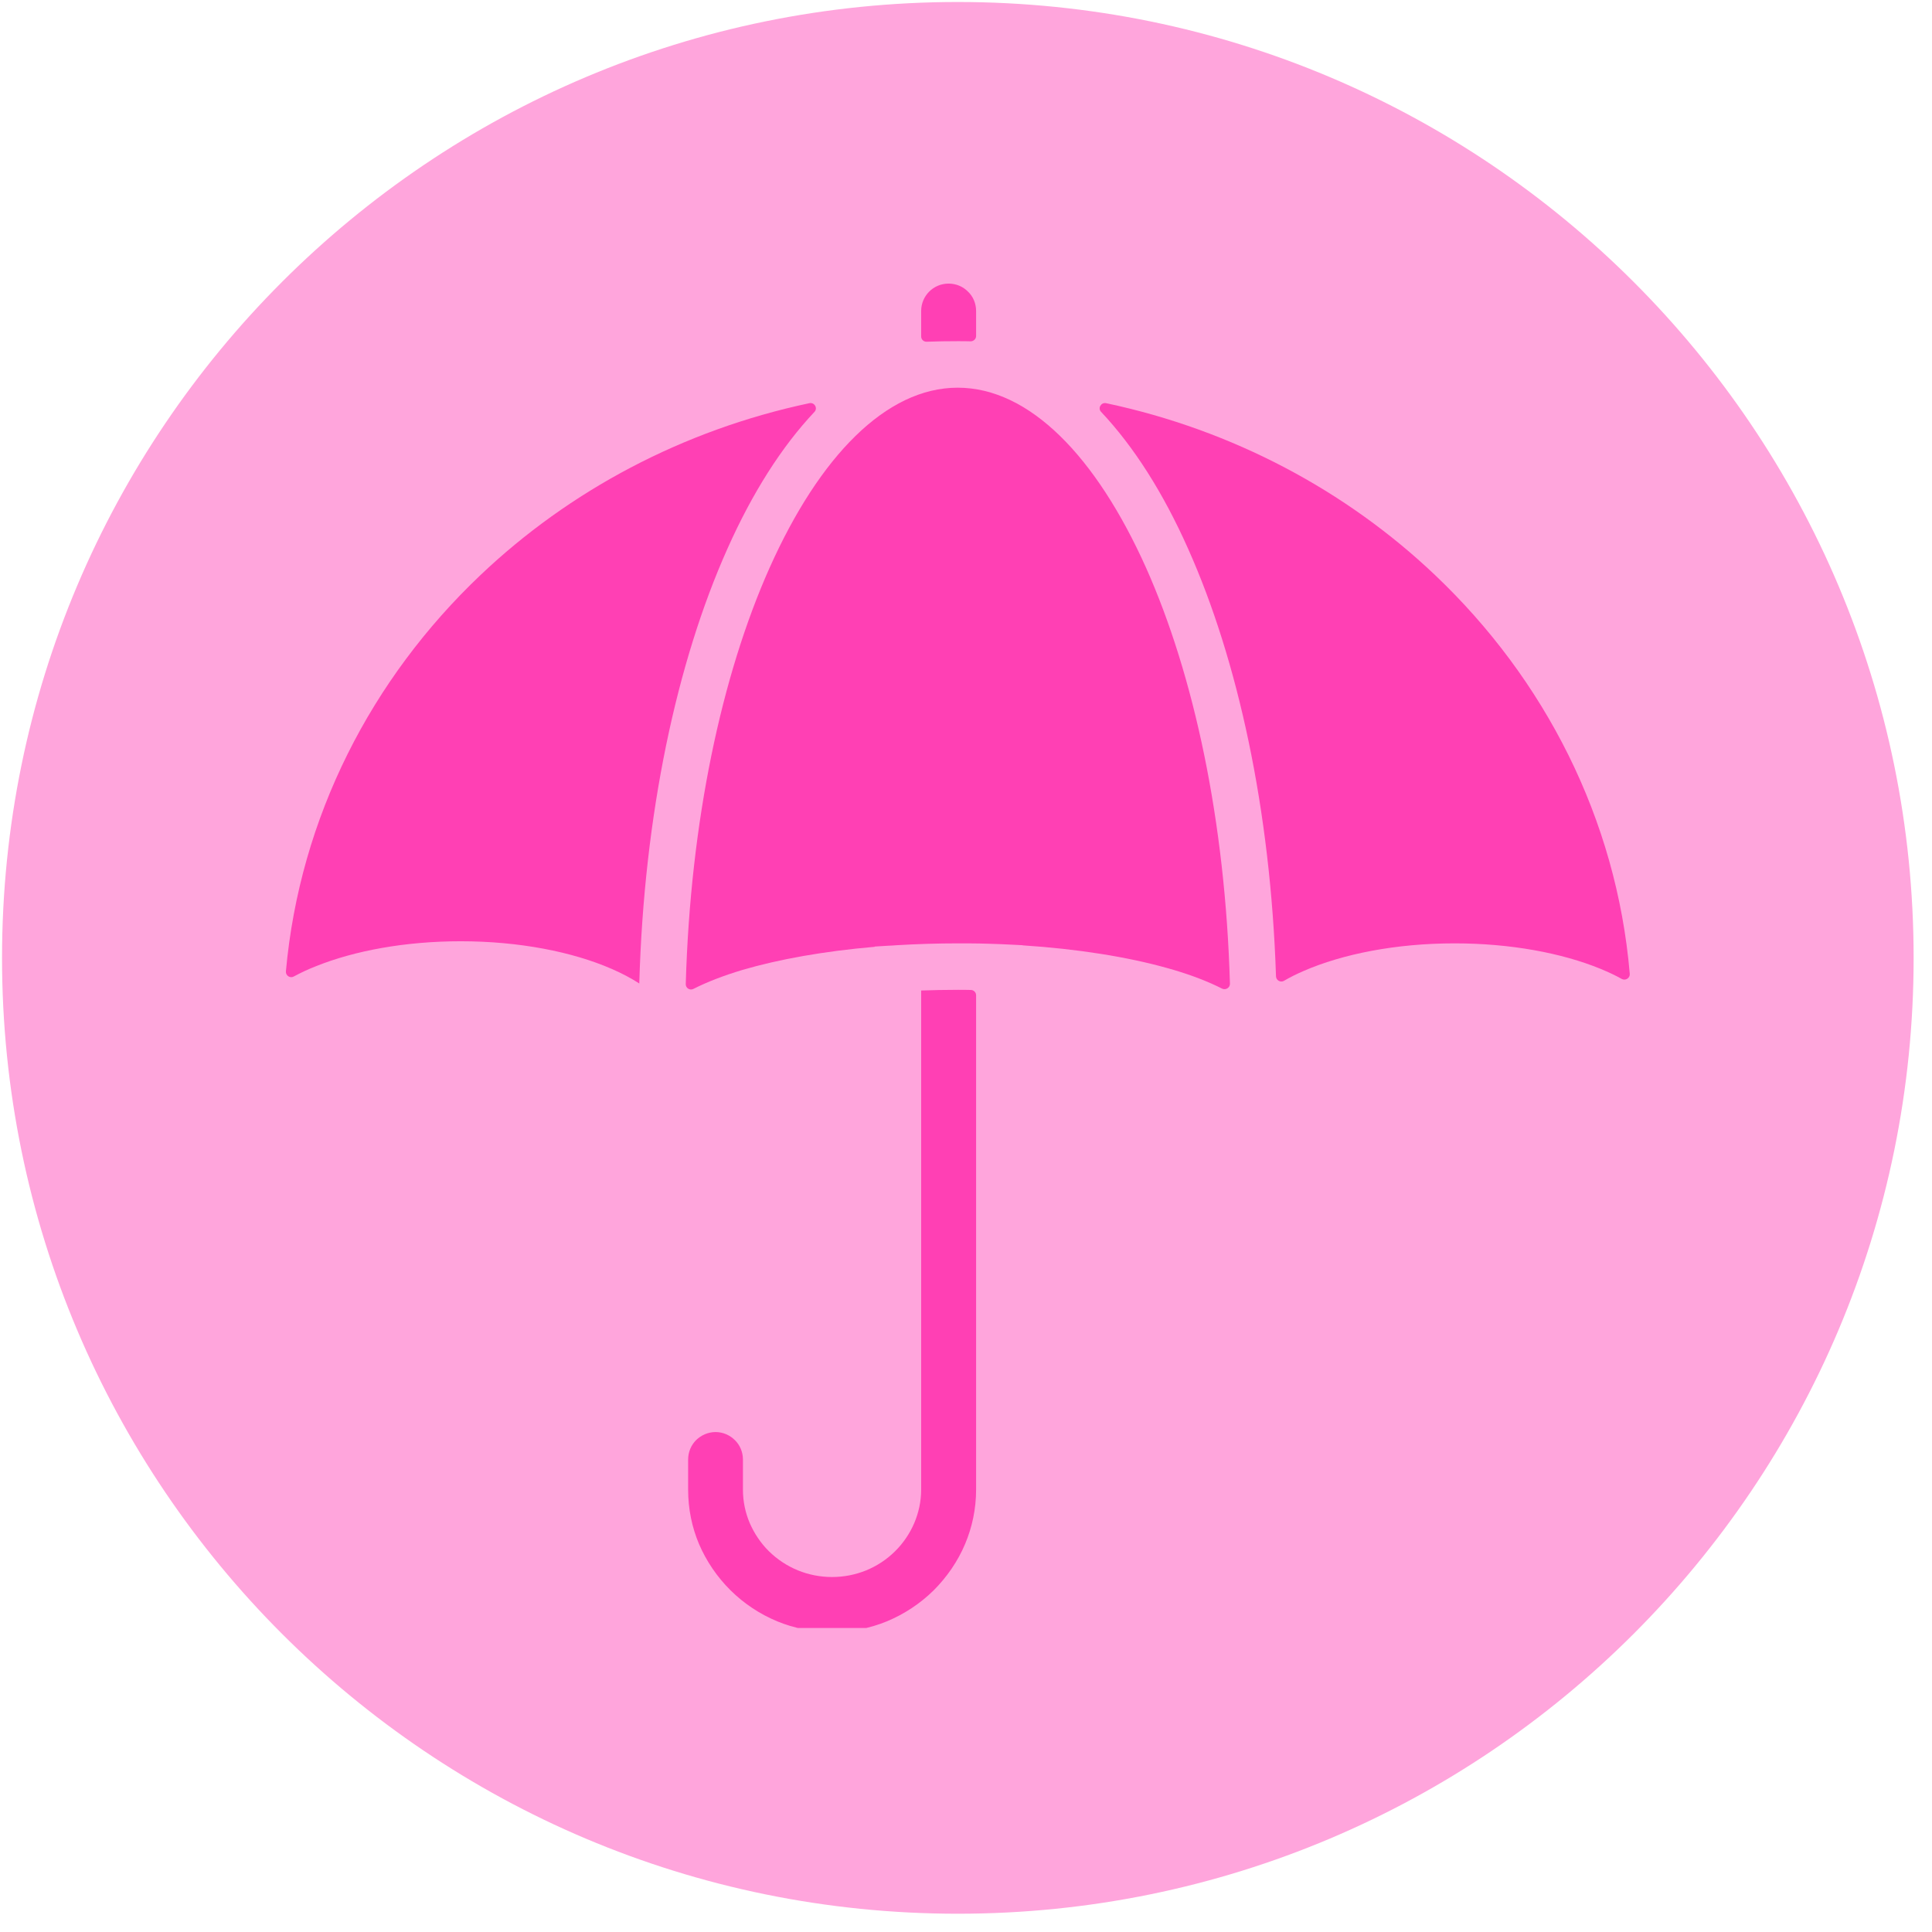 <svg xmlns="http://www.w3.org/2000/svg" xmlns:xlink="http://www.w3.org/1999/xlink" width="76" zoomAndPan="magnify" viewBox="0 0 56.88 57" height="76" preserveAspectRatio="xMidYMid meet" version="1.0"><defs><clipPath id="4533b1c1e8"><path d="M 0 0.059 L 56.398 0.059 L 56.398 56.461 L 0 56.461 Z M 0 0.059 " clip-rule="nonzero"/></clipPath><clipPath id="60e78460b9"><path d="M 28.199 0.059 C 12.625 0.059 0 12.684 0 28.262 C 0 43.836 12.625 56.461 28.199 56.461 C 43.773 56.461 56.398 43.836 56.398 28.262 C 56.398 12.684 43.773 0.059 28.199 0.059 Z M 28.199 0.059 " clip-rule="nonzero"/></clipPath><clipPath id="3e256051a3"><path d="M 27 8.367 L 29 8.367 L 29 11 L 27 11 Z M 27 8.367 " clip-rule="nonzero"/></clipPath><clipPath id="d116a39582"><path d="M 32 11 L 48.008 11 L 48.008 29 L 32 29 Z M 32 11 " clip-rule="nonzero"/></clipPath><clipPath id="204529330f"><path d="M 8.34 11 L 25 11 L 25 30 L 8.34 30 Z M 8.34 11 " clip-rule="nonzero"/></clipPath><clipPath id="e5d812cf16"><path d="M 20 29 L 29 29 L 29 48.031 L 20 48.031 Z M 20 29 " clip-rule="nonzero"/></clipPath></defs><g clip-path="url(#4533b1c1e8)"><g clip-path="url(#60e78460b9)"><path fill="#ffa5dc" d="M 0 0.059 L 56.398 0.059 L 56.398 56.461 L 0 56.461 Z M 0 0.059 " fill-opacity="1" fill-rule="nonzero"/></g></g><g clip-path="url(#3e256051a3)"><path fill="#ff40b4" d="M 27.281 10.082 C 27.586 10.07 27.891 10.066 28.195 10.066 C 28.324 10.066 28.449 10.066 28.578 10.07 C 28.664 10.07 28.738 10 28.738 9.914 L 28.738 9.176 C 28.738 8.949 28.648 8.746 28.5 8.605 C 28.355 8.457 28.152 8.367 27.926 8.367 C 27.703 8.367 27.5 8.457 27.355 8.602 C 27.207 8.75 27.117 8.953 27.117 9.176 L 27.117 9.926 C 27.117 10.016 27.191 10.086 27.281 10.082 Z M 27.281 10.082 " fill-opacity="1" fill-rule="evenodd"/></g><path fill="#ff40b4" d="M 28.195 11.438 C 26.082 11.438 24.117 13.465 22.648 16.746 C 21.23 19.922 20.309 24.23 20.172 29.031 C 20.168 29.152 20.293 29.23 20.398 29.176 C 20.812 28.965 21.297 28.781 21.84 28.617 C 22.918 28.301 24.254 28.062 25.746 27.934 L 25.746 27.926 L 26.141 27.902 C 26.223 27.898 26.309 27.895 26.391 27.887 C 26.98 27.852 27.586 27.832 28.207 27.832 C 28.418 27.832 28.625 27.832 28.832 27.836 C 29.039 27.84 29.246 27.848 29.453 27.855 C 29.566 27.859 29.684 27.867 29.797 27.871 L 30.113 27.887 L 30.113 27.891 C 31.73 27.996 33.195 28.23 34.371 28.559 C 34.438 28.578 34.508 28.598 34.574 28.617 C 35.109 28.777 35.59 28.961 35.996 29.168 C 36.102 29.219 36.23 29.141 36.227 29.023 C 36.09 24.227 35.168 19.922 33.75 16.746 C 32.277 13.465 30.312 11.438 28.195 11.438 Z M 28.195 11.438 " fill-opacity="1" fill-rule="evenodd"/><g clip-path="url(#d116a39582)"><path fill="#ff40b4" d="M 42.277 16.965 C 39.66 14.48 36.316 12.688 32.574 11.895 C 32.426 11.863 32.32 12.043 32.426 12.152 C 33.395 13.18 34.262 14.547 34.992 16.188 C 36.465 19.48 37.426 23.902 37.586 28.805 C 37.59 28.922 37.719 28.996 37.82 28.938 C 38 28.832 38.191 28.738 38.398 28.648 C 39.551 28.145 41.129 27.832 42.855 27.832 C 44.504 27.832 46.02 28.117 47.156 28.582 C 47.383 28.676 47.594 28.773 47.789 28.883 C 47.898 28.941 48.035 28.855 48.023 28.73 C 47.633 24.152 45.508 20.031 42.277 16.965 Z M 42.277 16.965 " fill-opacity="1" fill-rule="evenodd"/></g><g clip-path="url(#204529330f)"><path fill="#ff40b4" d="M 23.969 12.152 C 24.074 12.043 23.969 11.863 23.82 11.895 C 20.078 12.688 16.734 14.48 14.117 16.965 C 10.902 20.016 8.785 24.105 8.375 28.66 C 8.367 28.785 8.5 28.871 8.609 28.809 C 8.812 28.699 9.027 28.598 9.258 28.508 C 10.391 28.051 11.895 27.77 13.531 27.77 C 15.258 27.77 16.832 28.082 17.988 28.586 C 18.285 28.715 18.559 28.859 18.801 29.016 C 18.941 24.031 19.906 19.531 21.402 16.188 C 22.133 14.547 23 13.18 23.969 12.152 Z M 23.969 12.152 " fill-opacity="1" fill-rule="evenodd"/></g><g clip-path="url(#e5d812cf16)"><path fill="#ff40b4" d="M 28.582 29.207 C 28.457 29.203 28.332 29.203 28.207 29.203 C 27.836 29.203 27.473 29.211 27.117 29.223 L 27.117 43.949 C 27.117 44.297 27.043 44.629 26.914 44.934 C 26.781 45.246 26.586 45.531 26.348 45.766 C 26.105 46.008 25.816 46.199 25.492 46.332 C 25.184 46.457 24.844 46.527 24.488 46.527 C 24.133 46.527 23.793 46.457 23.484 46.332 C 23.16 46.199 22.871 46.008 22.625 45.766 C 22.387 45.531 22.195 45.246 22.059 44.934 C 21.93 44.629 21.859 44.297 21.859 43.949 L 21.859 43.062 C 21.859 42.836 21.77 42.633 21.621 42.488 C 21.477 42.344 21.273 42.25 21.051 42.25 C 20.828 42.25 20.625 42.344 20.477 42.488 C 20.332 42.633 20.242 42.836 20.242 43.062 L 20.242 43.949 C 20.242 44.52 20.355 45.059 20.562 45.551 C 20.781 46.062 21.098 46.527 21.492 46.918 C 21.887 47.309 22.355 47.621 22.875 47.836 C 23.367 48.039 23.914 48.148 24.488 48.148 C 25.062 48.148 25.609 48.039 26.102 47.836 C 26.621 47.621 27.09 47.309 27.484 46.922 C 27.879 46.527 28.199 46.062 28.414 45.551 C 28.621 45.059 28.738 44.52 28.738 43.949 L 28.738 29.363 C 28.738 29.277 28.668 29.207 28.582 29.207 Z M 28.582 29.207 " fill-opacity="1" fill-rule="evenodd"/></g></svg>